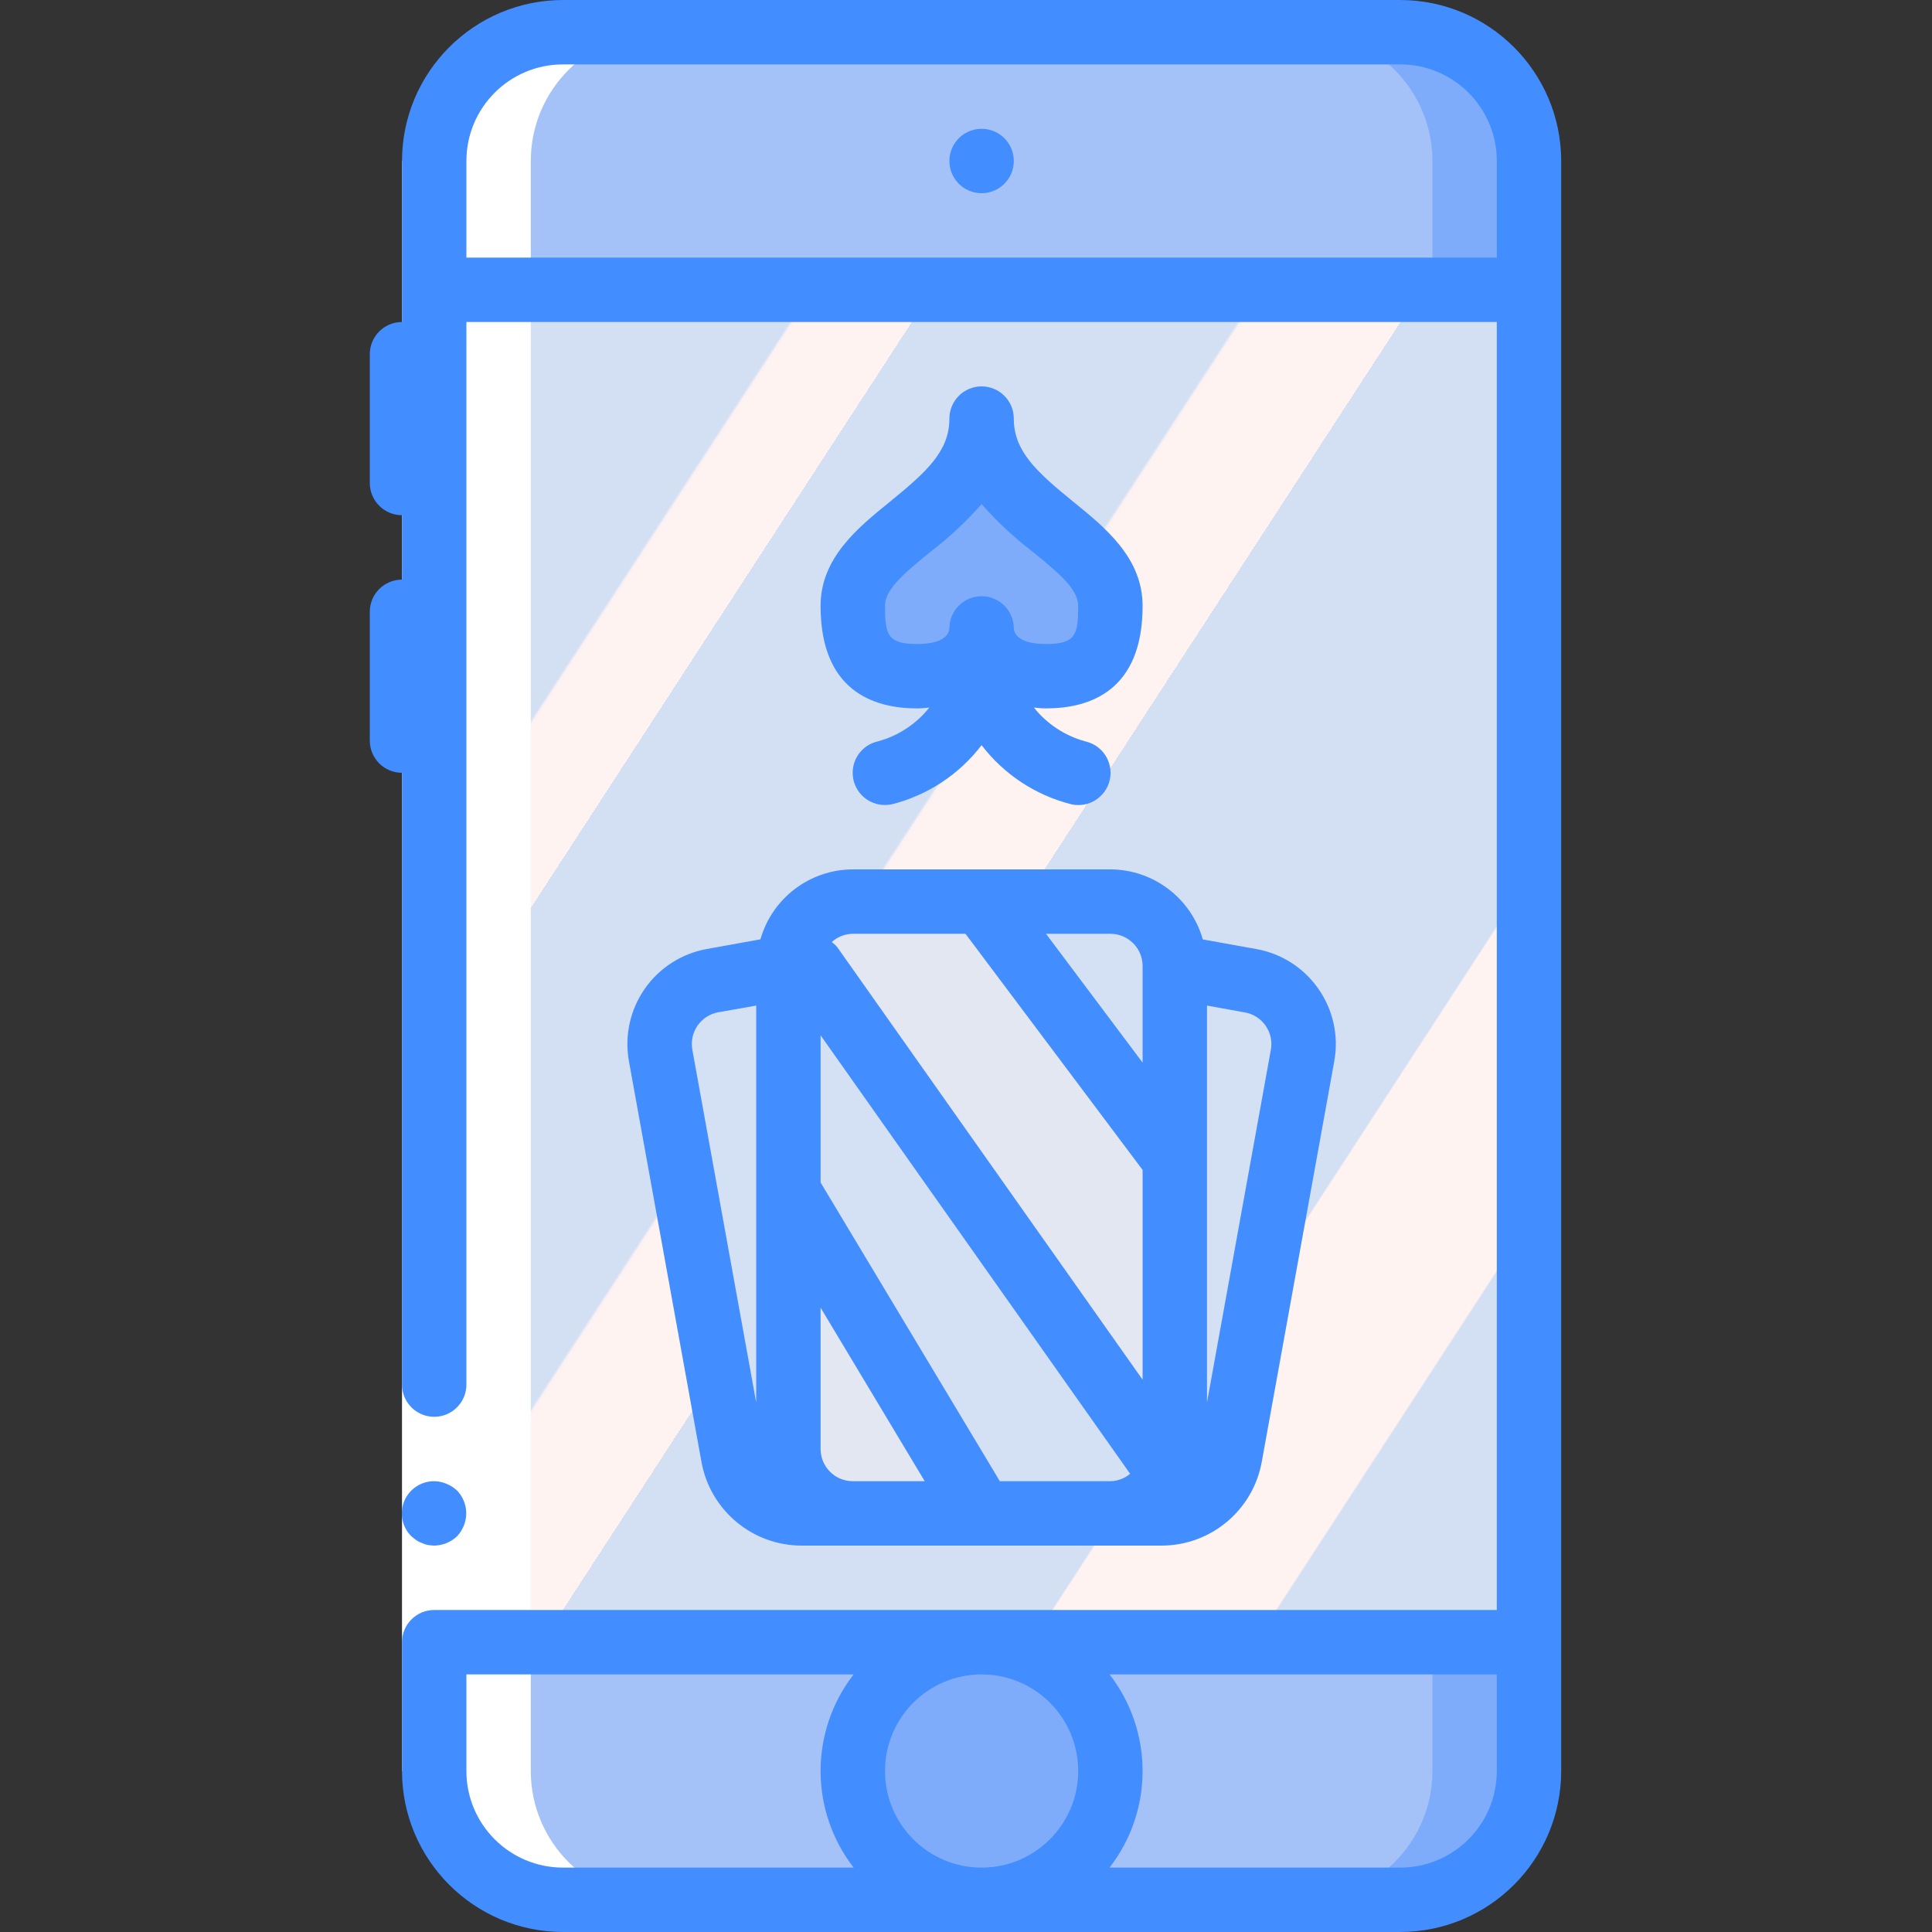 <svg height="512pt" viewBox="-98 0 512 512" width="512pt" xmlns="http://www.w3.org/2000/svg" xmlns:xlink="http://www.w3.org/1999/xlink"><rect x="-98" y="0" width="512" height="512" fill="#333333" stroke="none"/><linearGradient id="a" gradientTransform="matrix(290.133 0 0 358.398 17.066 76.801)" gradientUnits="userSpaceOnUse" x1="-.059" x2="1.059" y1=".048" y2=".952"><stop offset="0" stop-color="#d3dff2"/><stop offset=".172" stop-color="#d3dff2"/><stop offset=".2" stop-color="#d3dff2"/><stop offset=".2" stop-color="#dae2f2"/><stop offset=".201" stop-color="#ebeaf2"/><stop offset=".201" stop-color="#f6eff2"/><stop offset=".202" stop-color="#fdf2f2"/><stop offset=".205" stop-color="#fff3f2"/><stop offset=".252" stop-color="#fff3f2"/><stop offset=".26" stop-color="#fff3f2"/><stop offset=".26" stop-color="#d3dff2"/><stop offset=".397" stop-color="#d3dff2"/><stop offset=".42" stop-color="#d3dff2"/><stop offset=".42" stop-color="#dae2f2"/><stop offset=".421" stop-color="#ebeaf2"/><stop offset=".421" stop-color="#f6eff2"/><stop offset=".422" stop-color="#fdf2f2"/><stop offset=".425" stop-color="#fff3f2"/><stop offset=".489" stop-color="#fff3f2"/><stop offset=".5" stop-color="#fff3f2"/><stop offset=".5" stop-color="#f8f0f2"/><stop offset=".5" stop-color="#e7e8f2"/><stop offset=".5" stop-color="#dce3f2"/><stop offset=".5" stop-color="#d5e0f2"/><stop offset=".501" stop-color="#d3dff2"/><stop offset=".706" stop-color="#d3dff2"/><stop offset=".74" stop-color="#d3dff2"/><stop offset=".741" stop-color="#fff3f2"/><stop offset=".835" stop-color="#fff3f2"/><stop offset=".85" stop-color="#fff3f2"/><stop offset=".851" stop-color="#d3dff2"/></linearGradient><path d="m51.199 8.535h221.867c18.852 0 34.133 15.281 34.133 34.133v426.664c0 18.852-15.281 34.133-34.133 34.133h-221.867c-18.852 0-34.133-15.281-34.133-34.133v-426.664c0-18.852 15.281-34.133 34.133-34.133zm0 0" fill="#7facfa"/><path d="m51.199 8.535h196.266c18.852 0 34.137 15.281 34.137 34.133v426.664c0 18.852-15.285 34.133-34.137 34.133h-196.266c-18.852 0-34.133-15.281-34.133-34.133v-426.664c0-18.852 15.281-34.133 34.133-34.133zm0 0" fill="#a4c2f7"/><path d="m307.199 76.801v144.211c-8.703-2.047-17.238-3.84-25.598-5.289-130.562-23.125-214.699 23.039-264.535 70.316v-209.238zm0 0" fill="#d4e1f4"/><path d="m281.602 76.801h-264.535v358.398h290.133v-358.398zm0 0" fill="url(#a)"/><path d="m196.266 469.332c0 18.852-15.281 34.133-34.133 34.133-18.852 0-34.133-15.281-34.133-34.133 0-18.852 15.281-34.133 34.133-34.133 18.852 0 34.133 15.281 34.133 34.133zm0 0" fill="#7facfa"/><path d="m213.332 307.199v76.801c-.008 2.289-.469 4.551-1.363 6.656l-94.977-134.656h-6.059c.027-9.414 7.652-17.039 17.066-17.066h34.133zm0 0" fill="#e3e7f2"/><path d="m213.332 256v51.199l-51.199-68.266h34.133c9.414.027 17.039 7.652 17.066 17.066zm0 0" fill="#d4e1f4"/><path d="m110.934 384v-127.734l-20.105 3.645c-9.273 1.676-15.434 10.555-13.754 19.828l19.223 106.141c1.594 8.793 9.25 15.188 18.188 15.188h13.516c-9.426 0-17.066-7.641-17.066-17.066zm0 0" fill="#d4e1f4"/><path d="m213.332 384v-127.734l20.105 3.645c9.273 1.676 15.434 10.555 13.758 19.828l-19.227 106.141c-1.594 8.793-9.25 15.188-18.184 15.188h-13.52c9.426 0 17.066-7.641 17.066-17.066zm0 0" fill="#d4e1f4"/><path d="m162.133 166.785s0 12.414 17.066 12.414c17.066 0 17.066-12.414 17.066-18.617 0-18.621-34.133-24.824-34.133-49.648 0 24.824-34.133 31.027-34.133 49.648 0 6.203 0 18.617 17.066 18.617s17.066-12.414 17.066-12.414" fill="#7facfa"/><path d="m162.133 401.066h-34.133c-9.414-.027-17.039-7.652-17.066-17.066v-68.266zm0 0" fill="#e3e7f2"/><path d="m211.969 390.656c-2.695 6.285-8.863 10.375-15.703 10.41h-34.133l-51.199-85.332v-59.734h6.059zm0 0" fill="#d4e1f4"/><path d="m213.332 392.535-1.363-1.879" fill="#a4c2f7"/><path d="m170.668 42.668c0 4.711-3.82 8.531-8.535 8.531-4.711 0-8.531-3.82-8.531-8.531 0-4.715 3.82-8.535 8.531-8.535 4.715 0 8.535 3.82 8.535 8.535zm0 0" fill="#428dff"/><path d="m17.066 42.668v426.664c0 18.852 15.281 34.133 34.133 34.133h25.602c-18.852 0-34.133-15.281-34.133-34.133v-426.664c0-18.852 15.281-34.133 34.133-34.133h-25.602c-18.852 0-34.133 15.281-34.133 34.133zm0 0" fill="#fff"/><path d="m8.535 469.332v-426.664h17.066v426.664zm0 0" fill="#fff"/><g fill="#428dff"><path d="m13.824 408.918c.484.246 1 .418 1.535.512.566.094 1.137.152 1.707.172 2.258-.035 4.422-.918 6.059-2.477.773-.816 1.379-1.77 1.793-2.816 1.285-3.184.586-6.824-1.793-9.301-.816-.77-1.77-1.379-2.816-1.793-1.023-.438-2.125-.668-3.242-.68-3.465-.023-6.602 2.059-7.93 5.258-1.332 3.203-.59 6.891 1.871 9.332l1.281 1.023c.473.324.992.582 1.535.77zm0 0"/><path d="m315.734 469.332v-426.664c-.027-23.555-19.117-42.641-42.668-42.668h-221.867c-23.551.027-42.637 19.113-42.664 42.668v42.664c-4.715 0-8.535 3.82-8.535 8.535v34.133c0 4.711 3.82 8.535 8.535 8.535v17.066c-4.715 0-8.535 3.82-8.535 8.531v34.133c0 4.715 3.82 8.535 8.535 8.535v162.133c0 4.711 3.82 8.531 8.531 8.531 4.715 0 8.535-3.82 8.535-8.531v-281.602h273.066v341.336h-281.602c-4.711 0-8.531 3.82-8.531 8.531v34.133c.027 23.555 19.113 42.641 42.664 42.668h221.867c23.551-.027 42.641-19.113 42.668-42.668zm-290.133-401.066v-25.598c0-14.141 11.461-25.602 25.598-25.602h221.867c14.141 0 25.602 11.461 25.602 25.602v25.598zm273.066 401.066c0 14.141-11.461 25.602-25.602 25.602h-77.023c11.672-15.07 11.672-36.129 0-51.199h102.625zm-162.133 0c0-14.137 11.461-25.598 25.598-25.598 14.141 0 25.602 11.461 25.602 25.598 0 14.141-11.461 25.602-25.602 25.602-14.137 0-25.598-11.461-25.598-25.602zm-110.934 0v-25.598h102.621c-11.672 15.07-11.672 36.129 0 51.199h-77.023c-14.137 0-25.598-11.461-25.598-25.602zm0 0"/><path d="m103.52 248.934-14.211 2.562c-6.68 1.207-12.609 5.02-16.48 10.602-3.867 5.582-5.363 12.469-4.152 19.152l19.219 106.164c2.328 12.855 13.523 22.195 26.59 22.188h95.301c13.062.008 24.258-9.336 26.59-22.188l19.215-106.156c2.516-13.91-6.723-27.23-20.633-29.746l-14.207-2.559c-3.117-10.949-13.102-18.512-24.484-18.555h-68.266c-11.379.039-21.359 7.598-24.48 18.535zm63.445 143.602-47.5-79.164v-39.008l82.031 116.207c-1.465 1.234-3.312 1.926-5.23 1.965zm-81.488-114.348c-.84-4.621 2.211-9.055 6.828-9.918l10.094-1.781v105.191zm33.988 105.812v-37.461l27.598 45.996h-19.062c-4.711 0-8.535-3.824-8.535-8.535zm117.941-112.172c1.301 1.859 1.797 4.164 1.383 6.395l-16.922 93.457v-105.191l10.059 1.816c2.223.398 4.195 1.668 5.48 3.523zm-32.605-15.828v25.602l-25.602-34.137h17.066c4.715 0 8.535 3.824 8.535 8.535zm-46.934-8.535 46.934 62.578v55.594l-80.871-114.559c-.438-.539-.941-1.016-1.504-1.418 1.527-1.391 3.512-2.172 5.574-2.195zm0 0"/><path d="m204.801 160.582c0-12.699-9.77-20.637-18.383-27.625-9.777-7.961-15.75-13.406-15.75-22.023 0-4.715-3.82-8.535-8.535-8.535-4.711 0-8.531 3.82-8.531 8.535 0 8.617-5.977 14.062-15.754 22.023-8.609 6.988-18.383 14.926-18.383 27.625 0 22.441 13.93 27.152 25.602 27.152 1.145 0 2.16-.129 3.219-.223-3.465 4.355-8.23 7.492-13.605 8.953-4.262.93-7.137 4.926-6.66 9.266.477 4.34 4.148 7.621 8.516 7.602.625 0 1.246-.066 1.859-.195 9.449-2.395 17.816-7.914 23.738-15.66 5.926 7.75 14.293 13.266 23.75 15.66 4.598 1.043 9.172-1.844 10.215-6.441 1.039-4.602-1.844-9.172-6.445-10.215-5.391-1.457-10.172-4.594-13.652-8.961 1.051.086 2.066.215 3.207.215 11.668 0 25.594-4.711 25.594-27.152zm-68.266 0c0-4.27 4.555-8.27 12.074-14.371 4.91-3.754 9.441-7.98 13.523-12.621 4.082 4.641 8.613 8.867 13.527 12.621 7.516 6.102 12.074 10.102 12.074 14.371 0 7.617-.656 10.086-8.535 10.086-5.246 0-8.277-1.469-8.531-4.133 0-4.711-3.82-8.531-8.535-8.531-4.711 0-8.531 3.82-8.531 8.531-.258 2.664-3.285 4.133-8.535 4.133-7.875 0-8.531-2.469-8.531-10.086zm0 0"/></g></svg>